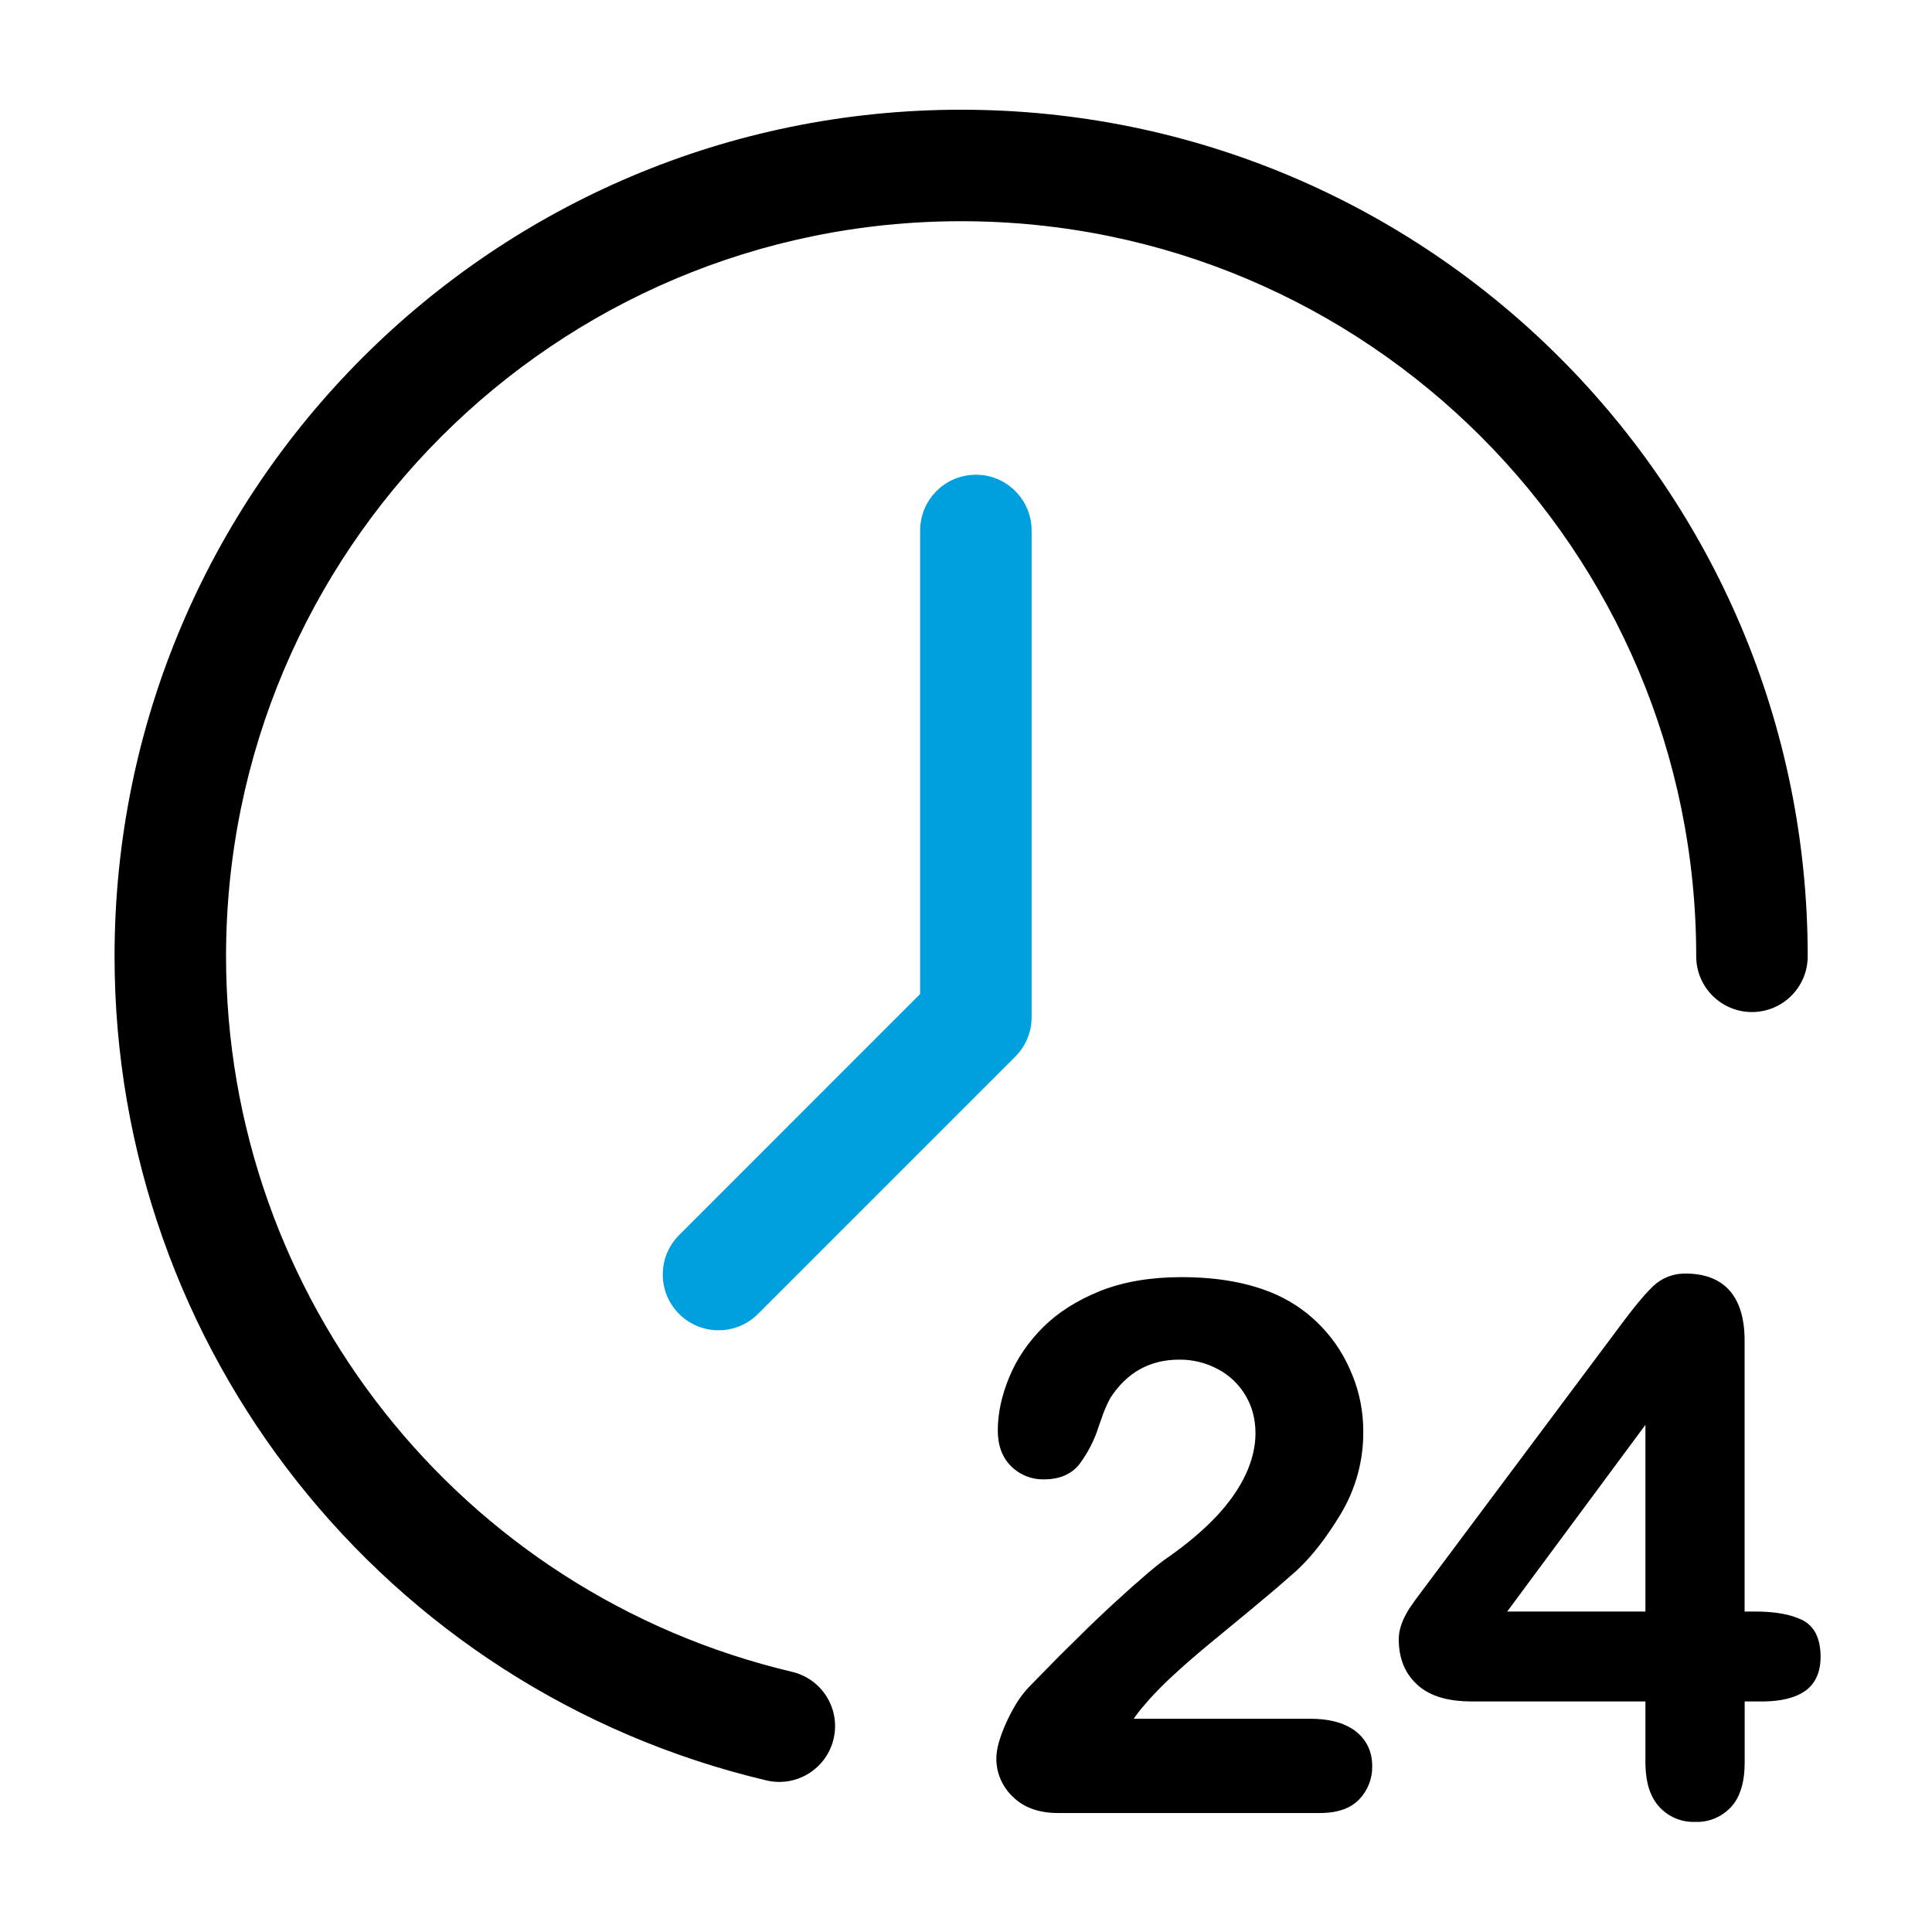 <?xml version="1.0" encoding="UTF-8"?>
<svg width="24px" height="24px" viewBox="0 0 24 24" version="1.1" xmlns="http://www.w3.org/2000/svg" xmlns:xlink="http://www.w3.org/1999/xlink">
    <title>按小时计算热度变化情况icon</title>
    <defs>
        <rect id="path-1" x="0" y="0" width="24" height="24"></rect>
    </defs>
    <g id="页面-1" stroke="none" stroke-width="1" fill="none" fill-rule="evenodd">
        <g id="城感通产品介绍页-四大子系统" transform="translate(-587, -1684)">
            <g id="编组-3备份-2" transform="translate(0, 1266)">
                <g id="按小时计算热度变化情况icon" transform="translate(587, 418)">
                    <mask id="mask-2" fill="white">
                        <use xlink:href="#path-1"></use>
                    </mask>
                    <g id="蒙版"></g>
                    <g id="编组" mask="url(#mask-2)" fill-rule="nonzero">
                        <g transform="translate(1.36, 1.3)">
                            <path d="M19.577,14.521 L19.609,14.521 C20.063,14.534 20.301,14.807 20.312,15.319 L20.312,15.355 L20.312,18.719 L20.44,18.719 C20.644,18.719 20.813,18.742 20.948,18.791 L20.981,18.804 L21.013,18.817 C21.176,18.891 21.256,19.049 21.256,19.282 C21.256,19.472 21.191,19.617 21.061,19.708 C20.944,19.789 20.778,19.831 20.563,19.836 L20.52,19.836 L20.313,19.836 L20.313,20.597 C20.313,20.809 20.27,20.978 20.183,21.1 L20.164,21.123 L20.145,21.146 C20.029,21.272 19.864,21.34 19.698,21.332 C19.528,21.339 19.363,21.269 19.249,21.142 C19.142,21.023 19.087,20.854 19.081,20.638 L19.08,20.597 L19.08,19.836 L16.92,19.836 C16.657,19.836 16.448,19.782 16.298,19.671 L16.272,19.651 L16.247,19.629 C16.093,19.49 16.016,19.301 16.016,19.065 C16.016,19.002 16.027,18.938 16.051,18.872 C16.071,18.818 16.097,18.765 16.127,18.715 L16.15,18.678 L16.216,18.582 L18.822,15.095 L18.882,15.017 L18.938,14.945 C18.965,14.911 18.992,14.879 19.017,14.849 L19.066,14.792 C19.106,14.748 19.143,14.709 19.176,14.677 C19.277,14.581 19.41,14.526 19.548,14.521 L19.577,14.521 Z M13.316,14.565 C13.776,14.565 14.17,14.637 14.498,14.784 C14.71,14.88 14.902,15.017 15.062,15.187 C15.224,15.358 15.35,15.556 15.439,15.781 C15.53,16.003 15.575,16.237 15.575,16.478 C15.579,16.842 15.481,17.198 15.294,17.509 C15.122,17.794 14.946,18.022 14.765,18.193 L14.726,18.229 L14.493,18.432 L14.176,18.698 L13.675,19.111 L13.58,19.19 L13.49,19.267 L13.405,19.34 C13.391,19.352 13.378,19.364 13.364,19.376 L13.287,19.445 L13.215,19.511 L13.147,19.574 L13.085,19.635 C13.075,19.645 13.065,19.654 13.056,19.664 L13.001,19.72 L12.951,19.773 L12.928,19.798 L12.867,19.868 C12.837,19.901 12.807,19.938 12.777,19.977 L12.747,20.017 L12.723,20.051 L14.914,20.051 C15.127,20.051 15.298,20.09 15.427,20.17 L15.455,20.187 L15.48,20.206 C15.617,20.313 15.686,20.46 15.686,20.64 C15.689,20.794 15.631,20.942 15.525,21.052 C15.422,21.159 15.273,21.215 15.082,21.221 L15.043,21.222 L11.784,21.222 C11.547,21.222 11.358,21.155 11.223,21.021 C11.091,20.898 11.016,20.725 11.017,20.544 C11.017,20.427 11.059,20.278 11.142,20.095 C11.218,19.929 11.299,19.795 11.389,19.693 L11.416,19.663 L11.797,19.274 L12.151,18.925 C12.231,18.847 12.312,18.77 12.396,18.692 L12.481,18.613 L12.702,18.413 L12.889,18.25 L12.959,18.191 L13.023,18.139 L13.082,18.094 L13.11,18.073 L13.165,18.035 C13.403,17.866 13.602,17.696 13.759,17.528 C13.917,17.358 14.035,17.186 14.116,17.013 C14.196,16.839 14.236,16.67 14.236,16.506 C14.236,16.328 14.194,16.17 14.11,16.031 C14.027,15.893 13.909,15.781 13.767,15.707 C13.62,15.629 13.456,15.588 13.289,15.59 C12.924,15.59 12.64,15.748 12.433,16.066 C12.397,16.133 12.366,16.202 12.34,16.273 L12.321,16.328 L12.289,16.418 C12.236,16.589 12.153,16.75 12.043,16.896 C11.943,17.017 11.797,17.077 11.613,17.077 C11.458,17.082 11.309,17.022 11.199,16.913 C11.089,16.803 11.035,16.655 11.035,16.47 C11.035,16.257 11.082,16.038 11.177,15.808 C11.271,15.58 11.412,15.372 11.6,15.185 C11.787,15 12.025,14.85 12.312,14.735 C12.6,14.622 12.935,14.565 13.316,14.565 Z M10.58,0.063 C4.771,0.063 0.063,4.771 0.063,10.58 C0.063,15.457 3.415,19.694 8.161,20.817 C8.534,20.905 8.907,20.674 8.995,20.301 C9.083,19.929 8.852,19.556 8.479,19.468 C4.359,18.493 1.449,14.814 1.448,10.58 C1.448,5.537 5.537,1.448 10.58,1.448 C15.622,1.448 19.711,5.537 19.711,10.58 C19.711,10.962 20.021,11.272 20.403,11.272 C20.786,11.272 21.096,10.962 21.096,10.58 C21.096,4.771 16.388,0.063 10.58,0.063 Z M19.08,16.4 L17.363,18.719 L19.08,18.719 L19.08,16.4 Z" id="形状" fill="#000000"></path>
                            <path d="M10.764,4.597 L10.737,4.598 C10.375,4.611 10.085,4.902 10.071,5.262 L10.07,5.29 L10.07,11.048 L7.068,14.051 C6.805,14.323 6.809,14.755 7.076,15.022 C7.336,15.282 7.751,15.293 8.023,15.053 L8.047,15.031 L11.253,11.825 C11.375,11.703 11.446,11.541 11.454,11.37 L11.455,11.335 L11.455,5.29 C11.455,4.926 11.174,4.627 10.817,4.599 L10.789,4.598 L10.764,4.597 Z" id="路径" fill="#00A0DF"></path>
                        </g>
                    </g>
                </g>
            </g>
        </g>
    </g>
</svg>